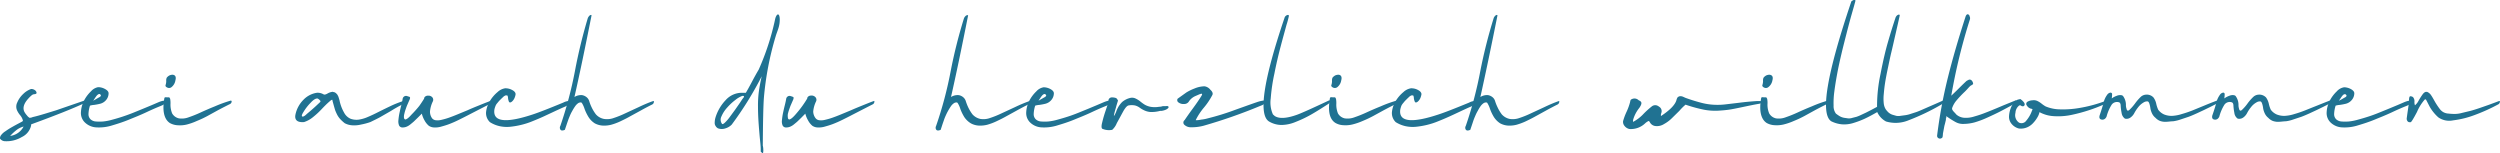<svg xmlns="http://www.w3.org/2000/svg" viewBox="0 0 401.52 24.59">
  <defs>
    <style>
      .b47a02f3-9070-49ea-90fb-724c303c54d5 {
        fill: #207292;
      }
    </style>
  </defs>
  <g id="fef0b4d3-785e-4e70-9ee3-d5e6ff8d030c" data-name="Ebene 2">
    <g id="a4f8fbc9-7423-437f-946b-4ac3e04adb33" data-name="Ebene 1">
      <g>
        <path class="b47a02f3-9070-49ea-90fb-724c303c54d5" d="M5.56,14.45a.66.66,0,0,1,.31.41.24.24,0,0,1-.06.19.79.79,0,0,1-.29.08.71.71,0,0,0-.39.14,4.92,4.92,0,0,0-.57.55c-.74.81-.95,1.52-.64,2.15a3.18,3.18,0,0,0,.41.57,1.44,1.44,0,0,0,.41.38,1.23,1.23,0,0,0,.52-.12c.55-.12,1.18-.3,1.91-.52L9,17.72l2.29-.79,2.18-.75c.13,0,.19,0,.19.08a.39.39,0,0,1-.19.35c-1.77.82-4.52,1.92-8.27,3.29A.59.59,0,0,0,5,20a.25.25,0,0,0,0,.15,2.71,2.71,0,0,1-1.5,1.86,4.79,4.79,0,0,1-2.67.67A1,1,0,0,1,0,22.25a.8.8,0,0,1,.18-.55,2.53,2.53,0,0,1,.69-.62c.31-.22.59-.4.83-.54s.58-.33,1-.56l.81-.43c.12-.06.17-.12.17-.2a2.12,2.12,0,0,0-.44-.84,3.49,3.49,0,0,1-.47-.72,1.49,1.49,0,0,1,0-1.33,3.94,3.94,0,0,1,.95-1.36A3.44,3.44,0,0,1,5,14.29,1,1,0,0,1,5.56,14.45ZM2.72,20.83a8.65,8.65,0,0,0-1.09,1,2.81,2.81,0,0,0,2.16-1.51A3.44,3.44,0,0,0,2.72,20.83Z"/>
        <path class="b47a02f3-9070-49ea-90fb-724c303c54d5" d="M16.86,14.29c.37.2.57.42.58.68A1.68,1.68,0,0,1,17,16.11a1.81,1.81,0,0,1-.9.55,9,9,0,0,1-1,.19,2.77,2.77,0,0,0-.65.12,4.88,4.88,0,0,0-.24,1.37,1.15,1.15,0,0,0,.32.81,1.39,1.39,0,0,0,.85.36,8,8,0,0,0,1.2,0,8.61,8.61,0,0,0,1.5-.3c.56-.15,1.1-.31,1.61-.48s1.08-.37,1.7-.62l1.57-.64,1.42-.59,1.07-.46a4.36,4.36,0,0,1,.7-.23c.38-.06.57,0,.56.17s-.33.43-.93.67-1.24.51-2.28,1-2,.86-2.8,1.19-1.7.63-2.65.91a7.1,7.1,0,0,1-2.55.33,2.85,2.85,0,0,1-1.82-.75A2.1,2.1,0,0,1,13,18a4.64,4.64,0,0,1,.5-1.85,5.66,5.66,0,0,1,1.12-1.49A2,2,0,0,1,15.76,14h.07A2.34,2.34,0,0,1,16.86,14.29Zm-1.11.88a1.1,1.1,0,0,0-.23.21c-.07.09-.14.18-.19.26l-.2.3-.16.24.36-.21.31-.18.25-.14a1.49,1.49,0,0,0,.2-.12l.1-.12a.13.13,0,0,0,0-.12.8.8,0,0,0-.09-.14A.37.37,0,0,0,16,15.1.35.35,0,0,0,15.75,15.17Z"/>
        <path class="b47a02f3-9070-49ea-90fb-724c303c54d5" d="M26.82,15.63l.14,0,.12,0,.08,0a.2.2,0,0,1,.09.09l.08.15a3.92,3.92,0,0,1,.05.89,3.76,3.76,0,0,0,.27,1.46,1.68,1.68,0,0,0,1.08.79,3.09,3.09,0,0,0,1.59-.18,19.19,19.19,0,0,0,1.87-.75c.63-.29,1.4-.63,2.32-1a20.55,20.55,0,0,1,2.54-.92.16.16,0,0,1,.1,0s0,.05.06.11a.49.49,0,0,1-.29.45c-.47.23-1.08.54-1.82.93l-1.82,1c-.47.25-1,.51-1.67.78A9.67,9.67,0,0,1,30,20a4.66,4.66,0,0,1-1.4.12,2.89,2.89,0,0,1-1.32-.36c-.94-.62-1.24-2-.88-4a.18.18,0,0,1,.19-.14Zm1.35-2.71A1.72,1.72,0,0,1,27.54,14a.62.62,0,0,1-.63.08c-.24-.1-.35-.22-.33-.38a2.19,2.19,0,0,0,.12-.7,1,1,0,0,1,.08-.52,1.27,1.27,0,0,1,.49-.39,1.31,1.31,0,0,1,.47-.09C28.18,12.06,28.32,12.37,28.17,12.92Z"/>
        <path class="b47a02f3-9070-49ea-90fb-724c303c54d5" d="M53.47,14.78a.67.67,0,0,1,.3.06A1,1,0,0,1,54,15l.15.16a1,1,0,0,1,.12.21.65.65,0,0,1,.09.2,1.87,1.87,0,0,1,.08.25l.08.26a6.58,6.58,0,0,0,.74,2,2.14,2.14,0,0,0,1.06,1,2.84,2.84,0,0,0,1.26.14,5.75,5.75,0,0,0,1.53-.45c.59-.25,1.15-.52,1.68-.79s1.17-.58,1.9-.93a16.57,16.57,0,0,1,2-.8h.11s.06.05.06.11a.5.5,0,0,1-.3.45c-.47.24-1.05.55-1.76,1l-1.74,1c-.45.25-1,.51-1.57.79A9.79,9.79,0,0,1,58,20a4.63,4.63,0,0,1-1.35.13,3,3,0,0,1-1.28-.34,6.22,6.22,0,0,1-.74-.68,3.3,3.3,0,0,1-.51-.75,7.15,7.15,0,0,1-.29-.66c-.05-.16-.13-.43-.23-.79l-.21-.76a.12.12,0,0,0,0-.1c-.06-.06-.18,0-.37.16l-.08.07a1,1,0,0,1-.15.13l-.15.14c-.15.13-.49.46-1,1a13.36,13.36,0,0,1-1.43,1.31,4.33,4.33,0,0,1-1.36.74,2.13,2.13,0,0,1-.56,0c-.68-.07-1-.49-.83-1.24a4.75,4.75,0,0,1,1.29-2.35,3.77,3.77,0,0,1,2.15-1.11,1.83,1.83,0,0,1,1,.22.48.48,0,0,0,.29.07,1.5,1.5,0,0,0,.43-.18,2,2,0,0,1,.89-.27Zm-3.56,1.7A8.06,8.06,0,0,0,48.73,18c-.26.42-.32.65-.18.71s.4-.08.73-.41c.76-.63,1.38-1.18,1.85-1.64a2.09,2.09,0,0,0,.34-.34c0-.05,0-.14-.14-.26a1,1,0,0,0-.33-.24C50.72,15.79,50.36,16,49.91,16.48Z"/>
        <path class="b47a02f3-9070-49ea-90fb-724c303c54d5" d="M69.45,15.65a.61.61,0,0,1,.07.63,4.65,4.65,0,0,0-.46,1.62A1.82,1.82,0,0,0,69.4,19a.89.89,0,0,0,.58.31,2.46,2.46,0,0,0,.91-.06,11,11,0,0,0,1.16-.33c.4-.14.88-.32,1.43-.55l1.6-.66c.51-.23,1.11-.48,1.78-.75s1.3-.53,1.87-.73h0v0s.08,0,.1,0a.17.17,0,0,1,0,.1.48.48,0,0,1-.31.45l-1.6.82-1.67.86c-.47.25-1,.51-1.56.79s-1.08.5-1.52.67-.89.3-1.32.42a3.41,3.41,0,0,1-1.14.13,1.61,1.61,0,0,1-.84-.27,3,3,0,0,1-.69-.87,3.92,3.92,0,0,1-.43-1.08l-.63.63-.65.63c-.15.14-.34.29-.56.47a2.33,2.33,0,0,1-.64.38,1.59,1.59,0,0,1-.6.11.59.59,0,0,1-.57-.31,1.72,1.72,0,0,1-.11-.87,10,10,0,0,1,.16-1.1c.08-.37.17-.79.29-1.26a10.26,10.26,0,0,0,.23-1.06.55.55,0,0,1,.64-.46l.24.07.16.06c.08,0,.13.07.14.1a.28.28,0,0,1,0,.15.55.55,0,0,1-.07.22l-.11.25c-.06.13-.13.31-.24.55s-.19.49-.28.74-.16.5-.21.73a1.72,1.72,0,0,0-.06.61.34.34,0,0,0,.19.3c.22,0,.55-.25,1-.76A17.48,17.48,0,0,0,67.35,17c.32-.45.57-.84.77-1.16,0-.22.15-.37.46-.47h.13A.81.81,0,0,1,69.45,15.65Z"/>
        <path class="b47a02f3-9070-49ea-90fb-724c303c54d5" d="M82.23,14.44c.38.19.57.42.58.68a2,2,0,0,1-.13.51,1.62,1.62,0,0,1-.45.68c-.25.2-.41.19-.5,0a2,2,0,0,1-.14-.63.67.67,0,0,0-.12-.36s-.14,0-.27,0a1.49,1.49,0,0,0-.31.18l-.37.35-.37.37-.29.35a1.55,1.55,0,0,0-.26.4,4.18,4.18,0,0,0-.15.43,1.88,1.88,0,0,0-.07.53c0,1.67,2.1,1.81,6.22.44q1.32-.43,4.86-1.89a2.29,2.29,0,0,1,1.2-.27c.09,0,.14.06.13.13s-.36.46-1,.77c-.43.18-1,.44-1.71.77l-1.82.85q-.77.35-1.77.75a12,12,0,0,1-1.84.59,13.26,13.26,0,0,1-1.71.29,5.41,5.41,0,0,1-1.71-.1,4.84,4.84,0,0,1-1.54-.64,2,2,0,0,1-.62-1.65,4.19,4.19,0,0,1,.62-1.76,5.62,5.62,0,0,1,1.22-1.42,2.27,2.27,0,0,1,1.22-.61h.07A2.22,2.22,0,0,1,82.23,14.44Z"/>
        <path class="b47a02f3-9070-49ea-90fb-724c303c54d5" d="M95,2.51q-1.56,7.88-2.74,13.07a2,2,0,0,1,1.24-.3,1.59,1.59,0,0,1,.78.39,1.31,1.31,0,0,1,.36.59,6.56,6.56,0,0,0,.36.93,6.37,6.37,0,0,0,.71,1.18A2.29,2.29,0,0,0,97,19.1a3.16,3.16,0,0,0,1.6-.16,14.7,14.7,0,0,0,1.74-.7l2.16-1c.88-.42,1.67-.76,2.38-1l.05,0a.08.08,0,0,1,.09,0,.15.15,0,0,1,0,.1.49.49,0,0,1-.29.45c-.5.25-1.1.56-1.78.94l-1.74.95c-.46.27-1,.53-1.56.8a9.35,9.35,0,0,1-1.51.56,4.52,4.52,0,0,1-1.33.13,3.06,3.06,0,0,1-1.28-.36,3.23,3.23,0,0,1-1-1,7.22,7.22,0,0,1-.64-1.31,4.1,4.1,0,0,0-.46-1l-.13-.05c-.07,0-.2,0-.38.08a2,2,0,0,0-.55.54,7.57,7.57,0,0,0-.46.75,6.46,6.46,0,0,0-.39.79c-.12.29-.21.51-.26.66s-.15.42-.28.81l-.26.77c-.47.21-.74.12-.8-.27a.64.64,0,0,1,.08-.37,63.78,63.78,0,0,0,2.34-8.8A83.2,83.2,0,0,1,94.41,2.9a1.25,1.25,0,0,1,.24-.36.45.45,0,0,1,.26-.14C95,2.4,95,2.44,95,2.51Z"/>
        <path class="b47a02f3-9070-49ea-90fb-724c303c54d5" d="M124.58,2.77c.15-.36.3-.51.45-.43s.27.58.17,1.38-.43,1.45-.62,2.11a48.75,48.75,0,0,0-1.89,9.85c-.1,1.29-.15,3.86-.18,7.7a2.83,2.83,0,0,1,.08.63,1.22,1.22,0,0,1,0,.27c0,.31-.1.39-.24.23l-.11-.11a.18.18,0,0,1-.06-.08.13.13,0,0,1,0-.07.9.9,0,0,0,0-.12c0-.07,0-.13,0-.18,0-.53-.11-1.32-.2-2.38s-.15-1.86-.18-2.4-.06-1.24-.06-2.07a17.22,17.22,0,0,1,.14-2.42c.11-.77.26-1.58.46-2.43A54.45,54.45,0,0,1,117.53,20a2.3,2.3,0,0,1-1,.61,1.82,1.82,0,0,1-1.22,0,1.15,1.15,0,0,1-.29-.24c-.07-.1-.11-.18-.15-.23a1,1,0,0,1-.08-.52,3,3,0,0,1,.12-.74,7.05,7.05,0,0,1,1.62-2.78,3.49,3.49,0,0,1,2.68-1.2l.58,0c.22-.37.53-.92.91-1.64s.76-1.42,1.15-2.07a40.47,40.47,0,0,0,2.63-8.06A2.64,2.64,0,0,1,124.58,2.77ZM119.23,15.4a3.82,3.82,0,0,0-1.12.65,8.45,8.45,0,0,0-1.32,1.23,5,5,0,0,0-.92,1.42,1.13,1.13,0,0,0,.1,1.2c.08.08.23,0,.45-.2a6.67,6.67,0,0,0,.79-.91l.85-1.16.8-1.15c.26-.4.41-.62.45-.67.25-.27.25-.41,0-.41Z"/>
        <path class="b47a02f3-9070-49ea-90fb-724c303c54d5" d="M131,15.65a.61.61,0,0,1,.07.63,4.65,4.65,0,0,0-.46,1.62A1.82,1.82,0,0,0,131,19a.89.89,0,0,0,.58.31,2.46,2.46,0,0,0,.91-.06,11,11,0,0,0,1.16-.33c.4-.14.88-.32,1.43-.55l1.59-.66c.52-.23,1.12-.48,1.79-.75s1.3-.53,1.87-.73h0l0,0a.09.09,0,0,1,.1,0,.17.17,0,0,1,0,.1.48.48,0,0,1-.31.45l-1.6.82-1.67.86c-.47.25-1,.51-1.56.79s-1.08.5-1.52.67-.89.3-1.32.42a3.44,3.44,0,0,1-1.14.13,1.61,1.61,0,0,1-.84-.27,2.88,2.88,0,0,1-.69-.87,4,4,0,0,1-.44-1.08l-.62.63-.65.63c-.15.14-.34.29-.56.47a2.33,2.33,0,0,1-.64.38,1.59,1.59,0,0,1-.6.11.59.59,0,0,1-.57-.31,1.62,1.62,0,0,1-.11-.87,10,10,0,0,1,.16-1.1c.08-.37.17-.79.29-1.26s.19-.83.23-1.06a.55.55,0,0,1,.64-.46l.23.07.17.06a.35.35,0,0,1,.14.1.3.3,0,0,1,0,.15.52.52,0,0,1-.06.22l-.11.25c-.06.13-.13.31-.24.55s-.19.49-.28.74-.16.5-.22.73a2,2,0,0,0,0,.61.32.32,0,0,0,.19.3c.22,0,.55-.25,1-.76s.84-1,1.16-1.45.57-.84.76-1.16c0-.22.16-.37.47-.47h.13A.82.82,0,0,1,131,15.65Z"/>
        <path class="b47a02f3-9070-49ea-90fb-724c303c54d5" d="M155.48,2.51q-1.56,7.88-2.74,13.07a2,2,0,0,1,1.24-.3,1.51,1.51,0,0,1,.78.39,1.31,1.31,0,0,1,.36.59,8.11,8.11,0,0,0,.36.93,6.37,6.37,0,0,0,.71,1.18,2.35,2.35,0,0,0,1.26.73,3.13,3.13,0,0,0,1.59-.16,14.7,14.7,0,0,0,1.74-.7l2.16-1c.88-.42,1.68-.76,2.39-1l0,0s.08,0,.09,0a.15.15,0,0,1,0,.1.51.51,0,0,1-.29.45c-.51.25-1.1.56-1.79.94l-1.73.95c-.47.27-1,.53-1.57.8a9.28,9.28,0,0,1-1.5.56,4.59,4.59,0,0,1-1.34.13,3,3,0,0,1-1.27-.36,3.36,3.36,0,0,1-1.05-1,7.22,7.22,0,0,1-.64-1.31,3.73,3.73,0,0,0-.46-1l-.13-.05c-.07,0-.2,0-.37.08a1.86,1.86,0,0,0-.56.54c-.17.25-.32.5-.46.75s-.26.5-.39.79-.21.51-.26.66-.15.42-.28.81l-.25.77c-.48.21-.74.12-.81-.27a.73.73,0,0,1,.08-.37,62.27,62.27,0,0,0,2.34-8.8,79.11,79.11,0,0,1,2.13-8.46,1,1,0,0,1,.24-.36.4.4,0,0,1,.25-.14C155.46,2.4,155.49,2.44,155.48,2.51Z"/>
        <path class="b47a02f3-9070-49ea-90fb-724c303c54d5" d="M168.68,14.29c.37.2.57.42.58.68a1.68,1.68,0,0,1-.45,1.14,1.81,1.81,0,0,1-.9.55,9,9,0,0,1-1,.19,2.77,2.77,0,0,0-.65.12,4.88,4.88,0,0,0-.24,1.37,1.15,1.15,0,0,0,.32.81,1.39,1.39,0,0,0,.85.36,8,8,0,0,0,1.2,0,8.34,8.34,0,0,0,1.49-.3q.85-.23,1.62-.48c.51-.16,1.08-.37,1.7-.62l1.57-.64,1.41-.59,1.08-.46a4.36,4.36,0,0,1,.7-.23c.38-.06.57,0,.56.17s-.33.43-.93.67-1.24.51-2.28,1-2,.86-2.8,1.19-1.7.63-2.65.91a7.1,7.1,0,0,1-2.55.33,2.85,2.85,0,0,1-1.82-.75,2.1,2.1,0,0,1-.67-1.69,4.48,4.48,0,0,1,.5-1.85,5.66,5.66,0,0,1,1.12-1.49,2,2,0,0,1,1.17-.66h.07A2.34,2.34,0,0,1,168.68,14.29Zm-1.11.88a1.1,1.1,0,0,0-.23.21c-.07.09-.14.18-.19.26l-.2.3c-.07.11-.12.19-.16.24l.36-.21.31-.18.25-.14a.9.9,0,0,0,.19-.12.6.6,0,0,0,.11-.12.13.13,0,0,0,0-.12.8.8,0,0,0-.09-.14.37.37,0,0,0-.16-.05A.35.35,0,0,0,167.57,15.17Z"/>
        <path class="b47a02f3-9070-49ea-90fb-724c303c54d5" d="M179,15.68l.2.05a.28.28,0,0,1,.14.09l.09.11a.63.63,0,0,1,.07.12l.06.1c-.15.48-.26.84-.32,1.08-.44,1.51-.45,1.77,0,.79a4,4,0,0,1,1-1.65,3.14,3.14,0,0,1,1.36-.66,1.31,1.31,0,0,1,.76.1,3.93,3.93,0,0,1,.7.42,8.19,8.19,0,0,0,.71.53,3,3,0,0,0,1,.39,4,4,0,0,0,1.39,0c.28,0,.48-.07.59-.1a3.56,3.56,0,0,1,.46,0,1.1,1.1,0,0,1,.37,0,.18.18,0,0,1,.1.15.21.21,0,0,1-.07.17,1.18,1.18,0,0,1-.22.17,1.46,1.46,0,0,1-.28.13l-.26.08-.29.06-.24,0a5.4,5.4,0,0,1-1.53.18,2.78,2.78,0,0,1-1-.26,4.14,4.14,0,0,1-.74-.43,2.18,2.18,0,0,0-.75-.36,2.71,2.71,0,0,0-1.07,0c-.24.07-.53.4-.86,1s-.65,1.21-1,1.83a2.85,2.85,0,0,1-.74,1.08,2.65,2.65,0,0,1-1.61-.18c-.13-.14-.14-.47,0-1a19.25,19.25,0,0,1,.56-1.92c.25-.74.4-1.22.46-1.45a.53.53,0,0,1,.06-.4.57.57,0,0,1,.49-.26A2.11,2.11,0,0,1,179,15.68Z"/>
        <path class="b47a02f3-9070-49ea-90fb-724c303c54d5" d="M194.39,14.41c.33.3.44.57.34.82a11,11,0,0,1-1.33,2,10.19,10.19,0,0,0-1.33,2,.09.09,0,0,0,0,.08,4.08,4.08,0,0,0,.86-.1,5.83,5.83,0,0,0,1-.19,40.26,40.26,0,0,0,4.51-1.4c2-.71,3.21-1.15,3.73-1.31a4.78,4.78,0,0,1,.93-.18h.07c.46,0,.49.13.09.41a2.79,2.79,0,0,1-.88.48,82.83,82.83,0,0,1-9.06,3.17,7.37,7.37,0,0,1-2,.25,1.5,1.5,0,0,1-1.06-.36.49.49,0,0,1,0-.79c.24-.36.68-1,1.32-1.87s1.09-1.54,1.37-2c.15-.25.16-.37,0-.37a2.31,2.31,0,0,0-.44.15l-.53.23a2.46,2.46,0,0,0-1,.81.87.87,0,0,1-.83.46,1.25,1.25,0,0,1-.83-.22.44.44,0,0,1-.18-.63l1.4-1a7.76,7.76,0,0,1,1.29-.63,4.36,4.36,0,0,1,1.61-.36A1.43,1.43,0,0,1,194.39,14.41Z"/>
        <path class="b47a02f3-9070-49ea-90fb-724c303c54d5" d="M207,2.59A13.26,13.26,0,0,1,206.62,4c-.27,1-.58,2.1-.94,3.47s-.7,2.81-1,4.34a28.54,28.54,0,0,0-.59,4,4.68,4.68,0,0,0,.35,2.56l.29.26c.71.47,1.92.4,3.61-.21.79-.29,2.49-1.06,5.11-2.29.1,0,.17,0,.21.05s0,.29-.32.51c-1.14.74-2.09,1.33-2.85,1.76a19.17,19.17,0,0,1-2.42,1.14,6,6,0,0,1-2.31.48,4,4,0,0,1-1.91-.54Q201.17,18,206.33,2.79a.61.61,0,0,1,.22-.27.55.55,0,0,1,.3-.12C207,2.4,207,2.47,207,2.59Z"/>
        <path class="b47a02f3-9070-49ea-90fb-724c303c54d5" d="M214.05,15.63l.15,0,.12,0,.08,0a.2.2,0,0,1,.09.09l.08.15a3.92,3.92,0,0,1,.05.89,3.76,3.76,0,0,0,.27,1.46,1.68,1.68,0,0,0,1.08.79,3.09,3.09,0,0,0,1.59-.18,19.19,19.19,0,0,0,1.87-.75c.63-.29,1.4-.63,2.32-1a20,20,0,0,1,2.54-.92.16.16,0,0,1,.1,0s0,.05.06.11a.49.49,0,0,1-.29.45c-.48.23-1.08.54-1.82.93l-1.83,1c-.47.25-1,.51-1.66.78a10,10,0,0,1-1.64.56,4.7,4.7,0,0,1-1.41.12,2.81,2.81,0,0,1-1.31-.36c-1-.62-1.24-2-.89-4a.2.2,0,0,1,.2-.14Zm1.36-2.71a1.72,1.72,0,0,1-.63,1.08.64.64,0,0,1-.64.08c-.23-.1-.34-.22-.33-.38a1.75,1.75,0,0,0,.12-.7,1.18,1.18,0,0,1,.08-.52,1.35,1.35,0,0,1,.49-.39A1.39,1.39,0,0,1,215,12C215.41,12.06,215.56,12.37,215.41,12.92Z"/>
        <path class="b47a02f3-9070-49ea-90fb-724c303c54d5" d="M227.72,14.44c.37.19.57.42.58.68a2.59,2.59,0,0,1-.13.51,1.62,1.62,0,0,1-.45.68c-.25.2-.42.19-.5,0a2,2,0,0,1-.15-.63.68.68,0,0,0-.11-.36c-.05,0-.15,0-.27,0a1.25,1.25,0,0,0-.31.18l-.37.35-.37.37-.29.35a2,2,0,0,0-.27.4,4.38,4.38,0,0,0-.14.43,1.88,1.88,0,0,0-.07.53c0,1.67,2.1,1.81,6.21.44q1.33-.43,4.87-1.89a2.28,2.28,0,0,1,1.19-.27c.1,0,.14.06.13.13s-.35.46-1,.77c-.43.18-1,.44-1.7.77s-1.32.62-1.83.85-1.09.48-1.77.75a12,12,0,0,1-1.83.59,13.26,13.26,0,0,1-1.71.29,5.41,5.41,0,0,1-1.71-.1,5,5,0,0,1-1.55-.64,2,2,0,0,1-.61-1.65,4.17,4.17,0,0,1,.61-1.76,5.65,5.65,0,0,1,1.23-1.42,2.27,2.27,0,0,1,1.22-.61h.07A2.22,2.22,0,0,1,227.72,14.44Z"/>
        <path class="b47a02f3-9070-49ea-90fb-724c303c54d5" d="M240.5,2.51q-1.58,7.88-2.74,13.07a2,2,0,0,1,1.24-.3,1.59,1.59,0,0,1,.78.39,1.29,1.29,0,0,1,.35.59,6.92,6.92,0,0,0,.37.93,6.31,6.31,0,0,0,.7,1.18,2.35,2.35,0,0,0,1.26.73,3.18,3.18,0,0,0,1.6-.16,14.7,14.7,0,0,0,1.74-.7l2.16-1c.88-.42,1.67-.76,2.38-1l0,0a.08.08,0,0,1,.09,0,.25.25,0,0,1,0,.1.51.51,0,0,1-.29.45c-.5.25-1.1.56-1.79.94l-1.73.95c-.47.27-1,.53-1.56.8a9.71,9.71,0,0,1-1.51.56,4.56,4.56,0,0,1-1.34.13,3.06,3.06,0,0,1-1.27-.36,3.36,3.36,0,0,1-1-1,7.17,7.17,0,0,1-.63-1.31,4.1,4.1,0,0,0-.46-1l-.13-.05c-.08,0-.2,0-.38.08a2,2,0,0,0-.56.54,7.44,7.44,0,0,0-.45.75,6.46,6.46,0,0,0-.39.79c-.13.29-.21.51-.27.66l-.27.81-.26.77q-.71.32-.81-.27a.65.65,0,0,1,.09-.37,62.84,62.84,0,0,0,2.33-8.8A81.9,81.9,0,0,1,239.9,2.9a1,1,0,0,1,.24-.36.42.42,0,0,1,.26-.14A.09.09,0,0,1,240.5,2.51Z"/>
        <path class="b47a02f3-9070-49ea-90fb-724c303c54d5" d="M270.27,15.52l.18.08.19.09.13.05a27.5,27.5,0,0,0,2.64.81,9.89,9.89,0,0,0,2,.28,10.54,10.54,0,0,0,1.66-.06l2.19-.26c1-.13,2-.22,2.94-.28l.21,0c.42,0,.63,0,.63.16s-.18.2-.52.28c-.71.12-1.59.3-2.63.52s-1.8.37-2.24.43-1,.12-1.78.16a9.52,9.52,0,0,1-2.2-.16,23.33,23.33,0,0,1-2.57-.68l-.39-.13a9.24,9.24,0,0,0-1,1L268.5,19a5.55,5.55,0,0,1-1.24.92,2.12,2.12,0,0,1-1.31.33,1.15,1.15,0,0,1-.95-.58c-.08-.16-.16-.24-.22-.24a2.16,2.16,0,0,0-.57.39,3.32,3.32,0,0,1-2.51.9,1.34,1.34,0,0,1-.79-.5,1,1,0,0,1-.23-.77,10.08,10.08,0,0,1,.58-1.54,9.23,9.23,0,0,0,.54-1.49,2.46,2.46,0,0,1,.09-.36.41.41,0,0,1,.18-.13.94.94,0,0,1,1.11.17l.16.08a.51.51,0,0,1,.2.16c.17.19.08.51-.26,1a5.33,5.33,0,0,0-1,1.95c0,.16,0,.25,0,.29A6.34,6.34,0,0,0,264,18.25a13.66,13.66,0,0,1,1.28-1.15.88.88,0,0,1,.87-.15,1.35,1.35,0,0,1,.32.19.82.82,0,0,1,.35,1l-.06.23a1.08,1.08,0,0,0,0,.19c0,.05,0,.08,0,.08,1.43-.94,2.27-1.79,2.49-2.56a1.36,1.36,0,0,1,.2-.46.75.75,0,0,1,.37-.17l.16,0A1.5,1.5,0,0,1,270.27,15.52Z"/>
        <path class="b47a02f3-9070-49ea-90fb-724c303c54d5" d="M283.31,15.63l.14,0,.12,0,.08,0a.2.2,0,0,1,.09.09l.08.15a3.34,3.34,0,0,1,.05.89,3.59,3.59,0,0,0,.28,1.46,1.68,1.68,0,0,0,1.08.79,3.06,3.06,0,0,0,1.58-.18,19.19,19.19,0,0,0,1.87-.75c.63-.29,1.4-.63,2.32-1a20.55,20.55,0,0,1,2.54-.92.16.16,0,0,1,.1,0s0,.05.06.11a.49.49,0,0,1-.29.45c-.47.23-1.08.54-1.82.93l-1.82,1c-.47.25-1,.51-1.67.78a9.91,9.91,0,0,1-1.63.56,4.73,4.73,0,0,1-1.41.12,2.89,2.89,0,0,1-1.32-.36c-.94-.62-1.24-2-.88-4a.18.18,0,0,1,.19-.14Zm1.35-2.71A1.72,1.72,0,0,1,284,14a.62.62,0,0,1-.63.08c-.23-.1-.34-.22-.33-.38a2.19,2.19,0,0,0,.12-.7,1,1,0,0,1,.08-.52,1.27,1.27,0,0,1,.49-.39,1.35,1.35,0,0,1,.47-.09C284.67,12.06,284.81,12.37,284.66,12.92Z"/>
        <path class="b47a02f3-9070-49ea-90fb-724c303c54d5" d="M298,.13l-.2.74-.54,1.89c-.21.77-.45,1.67-.71,2.69s-.53,2.06-.78,3.12-.49,2.13-.69,3.2-.35,2-.47,2.92a13.43,13.43,0,0,0-.12,2.27,2,2,0,0,0,.37,1.28,5.66,5.66,0,0,0,.64.44,2.2,2.2,0,0,0,.68.24l.62.09a1.7,1.7,0,0,0,.7-.08l.67-.17a6.43,6.43,0,0,0,.75-.31l.77-.36.88-.45.9-.48a24.47,24.47,0,0,1,.55-5.25q.61-3.15,1.21-5.19c.39-1.36.8-2.67,1.22-3.92a.41.41,0,0,1,.06-.11.68.68,0,0,1,.46-.35c.12,0,.17.07.12.25-.17.78-.39,1.75-.66,2.92s-.48,2.13-.66,2.86-.35,1.58-.55,2.52-.35,1.73-.45,2.35-.17,1.24-.22,1.86a7,7,0,0,0,0,1.54,2.2,2.2,0,0,0,.33.94,3.44,3.44,0,0,0,.47.52,2,2,0,0,0,.57.32l.62.18a1.86,1.86,0,0,0,.72,0l.76-.1a4.62,4.62,0,0,0,.88-.22l.9-.29c.23-.08.57-.22,1-.41l1-.44,1.15-.5,1.09-.48c.12-.06.19,0,.21.05s-.08.32-.33.51a35.68,35.68,0,0,1-5.37,2.59,5.41,5.41,0,0,1-3.64.2A3.2,3.2,0,0,1,301.5,18c-.78.45-1.45.8-2,1.06a13.89,13.89,0,0,1-1.79.68,4.9,4.9,0,0,1-1.86.23,4.85,4.85,0,0,1-1.73-.49q-2.7-1.72,3.19-19.16c0-.08.09-.15.22-.23a.68.68,0,0,1,.31-.11C297.93,0,298,0,298,.13Z"/>
        <path class="b47a02f3-9070-49ea-90fb-724c303c54d5" d="M316.33,2.61a.66.66,0,0,1,.06.48,92.36,92.36,0,0,0-3,12.28c.32-.3.74-.7,1.25-1.21s.91-.89,1.2-1.16l.14-.08.13-.06a.42.42,0,0,1,.55.06.85.85,0,0,1,.24.54c0,.06-.11.15-.34.27s-.53.55-1,1a16,16,0,0,0-1.3,1.37,3.7,3.7,0,0,0-.72,1.22.4.4,0,0,0,0,.26,1.64,1.64,0,0,0,.16.26l.26.28c.11.12.19.2.24.27a2.16,2.16,0,0,0,1.19.52,4.28,4.28,0,0,0,1.69-.2q1-.28,1.86-.63c.58-.22,1.36-.54,2.33-.95s1.78-.73,2.44-1h0l0,0a.1.1,0,0,1,.1,0,.15.15,0,0,1,0,.1.51.51,0,0,1-.29.45c-.92.51-1.67.91-2.25,1.21s-1.28.63-2.1,1a14.56,14.56,0,0,1-2.05.77,7,7,0,0,1-1.68.24,2.49,2.49,0,0,1-1.4-.32,13.15,13.15,0,0,1-1.45-.93s0,0,0,.12,0,.17-.05.26,0,.14,0,.17c-.08.33-.14.6-.2.81s-.09.39-.12.55-.09.47-.17.91a3.7,3.7,0,0,1-.06.55.32.32,0,0,1-.15.16.47.47,0,0,1-.53,0,.43.43,0,0,1-.19-.44,78.39,78.39,0,0,1,1.72-9.26q1.1-4.43,2.86-9.86c.09-.22.21-.33.33-.33A.36.36,0,0,1,316.33,2.61Z"/>
        <path class="b47a02f3-9070-49ea-90fb-724c303c54d5" d="M324.46,15.9a1.83,1.83,0,0,1,.44.36,1,1,0,0,1,.27.4.34.34,0,0,1-.1.35c-.11.09-.25.08-.43,0a.28.28,0,0,0-.42,0,1.57,1.57,0,0,0-.52,1.11,1.45,1.45,0,0,0,.58,1.58.93.93,0,0,0,1.16-.33,5,5,0,0,0,.92-1.62c.08-.1.09-.17.05-.21s-.1-.08-.21-.08a1.1,1.1,0,0,1-.66-.5.4.4,0,0,1,.07-.61,1.76,1.76,0,0,1,.81-.24,1.4,1.4,0,0,1,.76.09,3.55,3.55,0,0,1,.72.45,5,5,0,0,0,.64.44,6.13,6.13,0,0,0,2.15.47,15.48,15.48,0,0,0,3.29-.22,22.19,22.19,0,0,0,4-1.06h0v0s.08,0,.1,0a.17.17,0,0,1,0,.1.48.48,0,0,1-.3.45,23.49,23.49,0,0,1-2.31.88,25.82,25.82,0,0,1-2.66.72,10.37,10.37,0,0,1-2.86.23,5.4,5.4,0,0,1-2.39-.65,2.6,2.6,0,0,1-.34.84,4.76,4.76,0,0,1-.67.9,2.79,2.79,0,0,1-1,.71,2.6,2.6,0,0,1-1.3.18,2.21,2.21,0,0,1-1.23-.82,1.75,1.75,0,0,1-.35-1.21,4.26,4.26,0,0,1,.28-1.26,3,3,0,0,1,.62-1,1.07,1.07,0,0,1,.71-.39Z"/>
        <path class="b47a02f3-9070-49ea-90fb-724c303c54d5" d="M339.22,15.12a4.39,4.39,0,0,1-.06.69l.22-.15a3.43,3.43,0,0,1,.6-.28,1.37,1.37,0,0,1,.66-.1.54.54,0,0,1,.32.12,2.38,2.38,0,0,1,.48,1.5c0,.26.06.44.09.54.07.36.24.43.49.19a7.52,7.52,0,0,0,.92-1.06,7.75,7.75,0,0,1,.87-1,1.34,1.34,0,0,1,.89-.37.75.75,0,0,1,.23,0,1.47,1.47,0,0,1,.94.46,2.68,2.68,0,0,1,.44,1,4.75,4.75,0,0,0,.31.95,2.33,2.33,0,0,0,1,.79,3.27,3.27,0,0,0,1.22.21,6.08,6.08,0,0,0,1.56-.29c.63-.18,1.18-.37,1.67-.56l1.95-.8c.82-.34,1.51-.61,2.06-.81l.05,0a.08.08,0,0,1,.09,0,.25.25,0,0,1,0,.1.51.51,0,0,1-.29.45l-.87.44-1.11.54-1.16.54q-.79.36-1.29.54l-1.23.41a6,6,0,0,1-1.26.31c-.35,0-.72.07-1.1.08a2.43,2.43,0,0,1-1-.14,2,2,0,0,1-.71-.49,2,2,0,0,1-.57-.72,3.13,3.13,0,0,1-.26-.81,3.88,3.88,0,0,0-.15-.71c-.07-.23-.16-.36-.26-.4a1,1,0,0,0-.6.12,3,3,0,0,0-.94.8,6.19,6.19,0,0,0-.63.95,2,2,0,0,1-.61.71,1.07,1.07,0,0,1-.9.18,1.33,1.33,0,0,1-.53-.9,8.47,8.47,0,0,1-.15-1.12q0-.51-.27-.6a1.06,1.06,0,0,0-1.17.37,6.8,6.8,0,0,0-.81,1.85.58.58,0,0,1-.13.26.65.65,0,0,1-.71.29c-.29-.06-.39-.28-.3-.64.31-.92.53-1.63.66-2.15a3.4,3.4,0,0,1,.54-1.16.8.8,0,0,1,.57-.38C339.16,14.91,339.22,15,339.22,15.12Z"/>
        <path class="b47a02f3-9070-49ea-90fb-724c303c54d5" d="M357.3,15.12a4.39,4.39,0,0,1-.06.69l.22-.15a3.43,3.43,0,0,1,.6-.28,1.33,1.33,0,0,1,.66-.1.57.57,0,0,1,.32.12,2.38,2.38,0,0,1,.48,1.5c0,.26.06.44.08.54.08.36.25.43.5.19a6.92,6.92,0,0,0,.91-1.06,7.71,7.71,0,0,1,.88-1,1.34,1.34,0,0,1,.89-.37.65.65,0,0,1,.22,0,1.5,1.5,0,0,1,.95.46,2.84,2.84,0,0,1,.44,1,4.75,4.75,0,0,0,.31.95,2.33,2.33,0,0,0,1,.79,3.27,3.27,0,0,0,1.22.21,6.08,6.08,0,0,0,1.56-.29c.63-.18,1.18-.37,1.66-.56s1.14-.46,2-.8,1.51-.61,2.06-.81l.05,0s.07,0,.08,0a.15.15,0,0,1,0,.1.51.51,0,0,1-.29.45l-.87.44-1.11.54-1.16.54q-.8.36-1.29.54l-1.24.41a5.8,5.8,0,0,1-1.25.31c-.35,0-.72.07-1.1.08a2.43,2.43,0,0,1-1-.14,2,2,0,0,1-.71-.49,2,2,0,0,1-.57-.72,3.13,3.13,0,0,1-.26-.81,3.88,3.88,0,0,0-.15-.71c-.07-.23-.16-.36-.27-.4a1,1,0,0,0-.59.12,2.93,2.93,0,0,0-.94.8,5.52,5.52,0,0,0-.63.95,2,2,0,0,1-.61.71,1.08,1.08,0,0,1-.9.18,1.29,1.29,0,0,1-.53-.9,8.47,8.47,0,0,1-.15-1.12q0-.51-.27-.6a1.05,1.05,0,0,0-1.17.37,6.8,6.8,0,0,0-.81,1.85.58.58,0,0,1-.13.26.65.65,0,0,1-.71.29c-.29-.06-.39-.28-.31-.64.32-.92.54-1.63.67-2.15a3.4,3.4,0,0,1,.54-1.16.78.78,0,0,1,.57-.38C357.24,14.91,357.3,15,357.3,15.12Z"/>
        <path class="b47a02f3-9070-49ea-90fb-724c303c54d5" d="M377.54,14.29c.37.2.57.42.58.68a1.68,1.68,0,0,1-.45,1.14,1.81,1.81,0,0,1-.9.55,9,9,0,0,1-1,.19,2.77,2.77,0,0,0-.65.12,4.88,4.88,0,0,0-.24,1.37,1.15,1.15,0,0,0,.32.81,1.39,1.39,0,0,0,.85.36,8,8,0,0,0,1.2,0,8.34,8.34,0,0,0,1.49-.3q.85-.23,1.62-.48c.51-.16,1.08-.37,1.7-.62l1.57-.64,1.42-.59,1.07-.46a4.36,4.36,0,0,1,.7-.23c.38-.06.57,0,.56.17s-.33.43-.93.67-1.24.51-2.28,1-2,.86-2.8,1.19-1.7.63-2.65.91a7.1,7.1,0,0,1-2.55.33,2.85,2.85,0,0,1-1.82-.75,2.1,2.1,0,0,1-.67-1.69,4.48,4.48,0,0,1,.5-1.85,5.66,5.66,0,0,1,1.12-1.49,2,2,0,0,1,1.17-.66h.07A2.34,2.34,0,0,1,377.54,14.29Zm-1.11.88a1.1,1.1,0,0,0-.23.21c-.07.09-.14.18-.19.26s-.12.18-.2.3-.12.19-.16.24L376,16l.31-.18.25-.14a1.49,1.49,0,0,0,.2-.12l.1-.12a.13.13,0,0,0,0-.12.8.8,0,0,0-.09-.14.37.37,0,0,0-.16-.05A.35.35,0,0,0,376.43,15.17Z"/>
        <path class="b47a02f3-9070-49ea-90fb-724c303c54d5" d="M389.82,14.76a1.4,1.4,0,0,1,.59.47c.15.21.35.54.6,1a11,11,0,0,0,.79,1.21,2,2,0,0,0,.58.55,1.9,1.9,0,0,0,.86.25,8.71,8.71,0,0,0,1,.06,4.64,4.64,0,0,0,1.23-.18l1.29-.31c.35-.09.84-.24,1.49-.46l1.49-.52,1.62-.6.05,0a.08.08,0,0,1,.09,0,.18.18,0,0,1,0,.1.48.48,0,0,1-.3.45,28.64,28.64,0,0,1-3.77,1.7,14.74,14.74,0,0,1-3.44.85,3.06,3.06,0,0,1-2.36-.47,6.46,6.46,0,0,1-.85-.9,7,7,0,0,1-.52-.76l-.59-1.14a.16.16,0,0,0-.23-.08,7.39,7.39,0,0,0-1.25,2c-.56,1.07-.91,1.62-1,1.64a.84.84,0,0,1-.28,0,.42.42,0,0,1-.25-.17.65.65,0,0,1-.12-.46c.05-.35.11-.82.2-1.41s.14-1.06.17-1.38c0,0,0-.08,0-.15,0-.38.09-.58.19-.59a.76.76,0,0,1,.44.13,1,1,0,0,1,.24.73,1.47,1.47,0,0,0,.08.59,2.16,2.16,0,0,0,.57-.71,10.68,10.68,0,0,1,.63-1c.21-.3.42-.45.62-.45Z"/>
      </g>
    </g>
  </g>
</svg>
